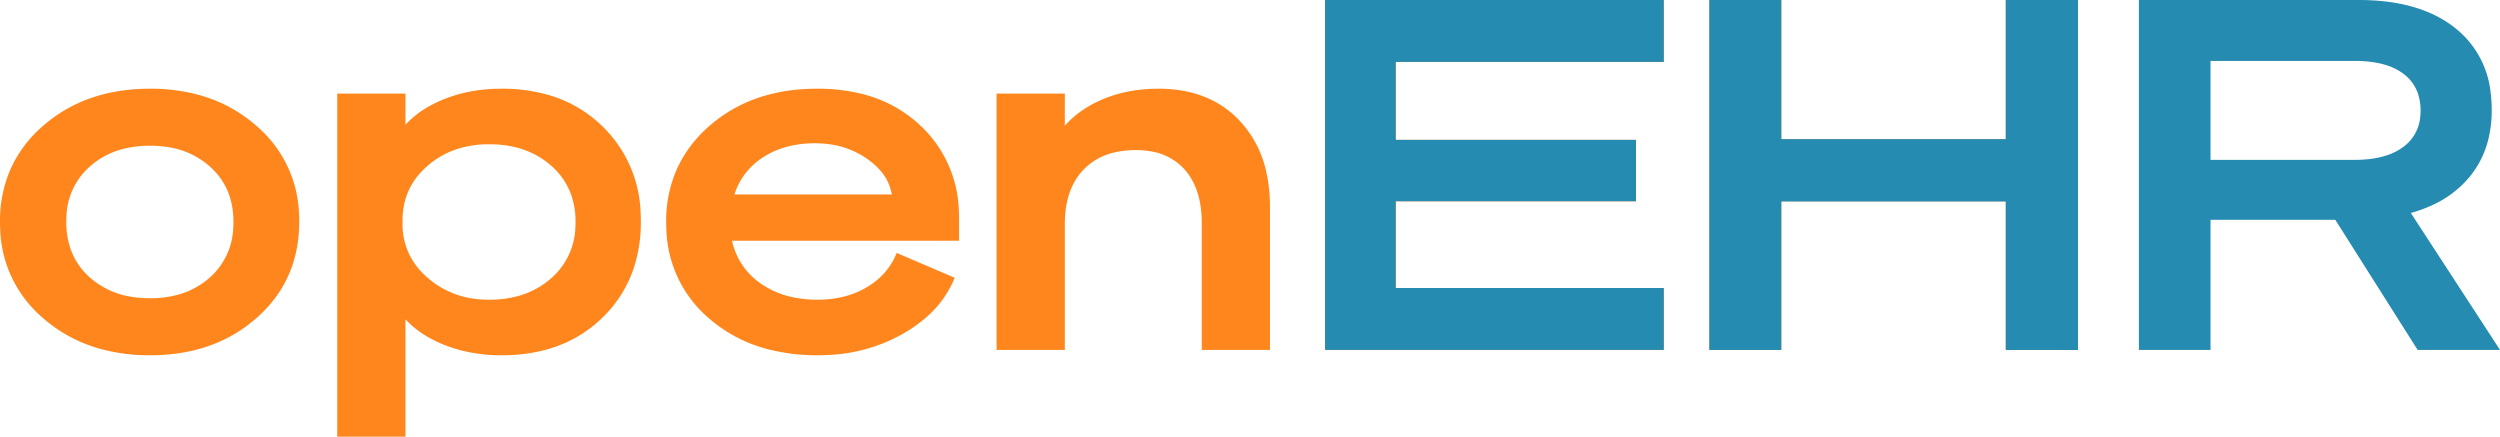 <svg xmlns="http://www.w3.org/2000/svg" viewBox="0 0 513.002 89.601" height="89.601" width="513.002">
<g style="fill:#ff861c" fill="#ff861c" font-size="9pt" fill-rule="evenodd" stroke-linecap="round" id="svgGroup">
<path id="0" d="M 41.315 19.623 A 37.174 37.174 0 0 0 30.802 18.201 Q 17.502 18.201 8.752 25.901 A 25.377 25.377 0 0 0 2.122 34.804 A 26.377 26.377 0 0 0 0.002 45.501 A 31.786 31.786 0 0 0 0.041 47.076 A 24.859 24.859 0 0 0 8.752 65.201 A 29.747 29.747 0 0 0 20.39 71.53 A 37.807 37.807 0 0 0 30.802 72.901 Q 44.002 72.901 52.702 65.201 Q 61.402 57.501 61.402 45.501 A 31.502 31.502 0 0 0 61.367 44.007 A 24.835 24.835 0 0 0 52.702 25.901 A 29.516 29.516 0 0 0 41.315 19.623 Z M 30.802 29.901 A 21.998 21.998 0 0 0 25.292 30.557 A 16.241 16.241 0 0 0 18.402 34.201 A 14.195 14.195 0 0 0 13.638 44.318 A 19.448 19.448 0 0 0 13.602 45.501 A 16.989 16.989 0 0 0 14.394 50.808 A 13.839 13.839 0 0 0 18.402 56.901 A 16.566 16.566 0 0 0 26.749 60.861 A 23.176 23.176 0 0 0 30.802 61.201 A 21.403 21.403 0 0 0 36.45 60.491 A 16.217 16.217 0 0 0 43.102 56.901 A 14.195 14.195 0 0 0 47.836 47.126 A 19.636 19.636 0 0 0 47.902 45.501 Q 47.902 38.501 43.102 34.201 A 16.621 16.621 0 0 0 34.437 30.178 A 22.962 22.962 0 0 0 30.802 29.901 Z"></path><path id="1" d="M 83.202 65.501 L 83.202 89.601 L 69.202 89.601 L 69.202 19.201 L 83.202 19.201 L 83.202 25.601 A 19.006 19.006 0 0 1 87.59 22.077 A 25.811 25.811 0 0 1 91.502 20.201 Q 96.702 18.201 102.902 18.201 A 34.648 34.648 0 0 1 112.154 19.376 A 26.067 26.067 0 0 1 123.602 25.901 A 25.818 25.818 0 0 1 131.454 43.667 A 34.428 34.428 0 0 1 131.502 45.501 A 29.766 29.766 0 0 1 129.99 55.178 A 25.232 25.232 0 0 1 123.602 65.201 Q 115.702 72.901 102.902 72.901 A 33.562 33.562 0 0 1 95.543 72.12 A 28.778 28.778 0 0 1 91.502 70.901 A 25.419 25.419 0 0 1 87.221 68.801 A 18.804 18.804 0 0 1 83.202 65.501 Z M 82.602 45.201 L 82.602 45.901 A 14.036 14.036 0 0 0 87.053 56.358 A 18.127 18.127 0 0 0 87.752 57.001 A 18.116 18.116 0 0 0 98.564 61.431 A 23.619 23.619 0 0 0 100.402 61.501 A 22.104 22.104 0 0 0 106.316 60.746 A 16.99 16.99 0 0 0 113.102 57.101 A 14.474 14.474 0 0 0 118.072 46.609 A 19.831 19.831 0 0 0 118.102 45.501 A 16.364 16.364 0 0 0 117.179 39.898 A 14.215 14.215 0 0 0 113.102 34.001 Q 108.102 29.601 100.402 29.601 A 21.441 21.441 0 0 0 94.231 30.453 A 17.407 17.407 0 0 0 87.702 34.051 Q 82.602 38.501 82.602 45.201 Z"></path><path id="2" d="M 196.802 45.001 L 196.802 49.401 L 150.202 49.401 Q 151.502 55.001 156.202 58.251 A 17.924 17.924 0 0 0 163.079 61.072 A 24.84 24.84 0 0 0 167.802 61.501 A 21.65 21.65 0 0 0 173.321 60.823 A 17.915 17.915 0 0 0 177.852 58.951 Q 182.202 56.401 184.002 51.901 L 195.902 57.001 A 21.326 21.326 0 0 1 189.712 65.421 A 29.391 29.391 0 0 1 185.352 68.451 A 33.744 33.744 0 0 1 170.852 72.789 A 41.151 41.151 0 0 1 167.802 72.901 A 40.096 40.096 0 0 1 157.679 71.686 A 29.589 29.589 0 0 1 145.402 65.251 A 24.83 24.83 0 0 1 136.745 47.18 A 32.405 32.405 0 0 1 136.702 45.501 A 25.934 25.934 0 0 1 139.135 34.182 A 25.861 25.861 0 0 1 145.452 25.951 Q 154.202 18.201 167.702 18.201 A 37.294 37.294 0 0 1 176.81 19.256 A 26.737 26.737 0 0 1 188.802 25.701 A 24.954 24.954 0 0 1 196.767 43.453 A 33.591 33.591 0 0 1 196.802 45.001 Z M 150.702 39.901 L 183.002 39.901 A 9.845 9.845 0 0 0 180.546 34.884 Q 179.419 33.615 177.802 32.501 A 17.559 17.559 0 0 0 169.524 29.519 A 22.307 22.307 0 0 0 167.202 29.401 A 22.26 22.26 0 0 0 161.94 29.996 A 17.265 17.265 0 0 0 156.702 32.201 Q 152.302 35.001 150.702 39.901 Z"></path><path id="3" d="M 218.502 46.001 L 218.502 71.801 L 204.502 71.801 L 204.502 19.201 L 218.502 19.201 L 218.502 25.801 Q 221.702 22.201 226.702 20.201 Q 231.702 18.201 237.702 18.201 Q 248.202 18.201 254.402 24.801 A 22.208 22.208 0 0 1 259.869 35.401 A 32.58 32.58 0 0 1 260.602 42.501 L 260.602 71.801 L 246.602 71.801 L 246.602 45.801 Q 246.602 38.701 243.052 34.751 A 11.599 11.599 0 0 0 236.52 31.122 A 17.289 17.289 0 0 0 233.102 30.801 A 19.15 19.15 0 0 0 228.719 31.274 A 12.62 12.62 0 0 0 222.352 34.801 Q 218.751 38.542 218.518 45.083 A 25.797 25.797 0 0 0 218.502 46.001 Z"></path><path id="4" d="M 341.402 71.801 L 271.902 71.801 L 271.902 0.001 L 341.402 0.001 L 341.402 12.701 L 286.402 12.701 L 286.402 28.701 L 335.702 28.701 L 335.702 41.301 L 286.402 41.301 L 286.402 59.101 L 341.402 59.101 L 341.402 71.801 Z"></path><path id="5" d="M 365.502 28.601 L 411.602 28.601 L 411.602 0.001 L 426.402 0.001 L 426.402 71.801 L 411.602 71.801 L 411.602 41.301 L 365.502 41.301 L 365.502 71.801 L 350.802 71.801 L 350.802 0.001 L 365.502 0.001 L 365.502 28.601 Z"></path>
</g>
<g style="fill:#258bb0" fill="#258bb0" font-size="9pt" fill-rule="evenodd" stroke-linecap="round" id="svgGroup">
<path id="4" d="M 341.402 71.801 L 271.902 71.801 L 271.902 0.001 L 341.402 0.001 L 341.402 12.701 L 286.402 12.701 L 286.402 28.701 L 335.702 28.701 L 335.702 41.301 L 286.402 41.301 L 286.402 59.101 L 341.402 59.101 L 341.402 71.801 Z"></path><path id="5" d="M 365.502 28.601 L 411.602 28.601 L 411.602 0.001 L 426.402 0.001 L 426.402 71.801 L 411.602 71.801 L 411.602 41.301 L 365.502 41.301 L 365.502 71.801 L 350.802 71.801 L 350.802 0.001 L 365.502 0.001 L 365.502 28.601 Z"></path>
<path id="5" d="M 365.502 28.601 L 411.602 28.601 L 411.602 0.001 L 426.402 0.001 L 426.402 71.801 L 411.602 71.801 L 411.602 41.301 L 365.502 41.301 L 365.502 71.801 L 350.802 71.801 L 350.802 0.001 L 365.502 0.001 L 365.502 28.601 Z"></path>
<path id="6" d="M 496.102 71.801 L 479.202 45.101 L 453.602 45.101 L 453.602 71.801 L 438.902 71.801 L 438.902 0.001 L 484.002 0.001 Q 493.482 0.001 499.917 3.264 A 22.611 22.611 0 0 1 504.052 5.951 A 19.402 19.402 0 0 1 511.068 18.909 A 28.142 28.142 0 0 1 511.302 22.601 A 24.364 24.364 0 0 1 510.469 29.113 A 19.197 19.197 0 0 1 506.952 36.051 A 21.264 21.264 0 0 1 499.293 42.008 A 28.695 28.695 0 0 1 494.702 43.701 L 513.002 71.801 L 496.102 71.801 Z M 483.202 12.501 L 453.602 12.501 L 453.602 32.801 L 483.202 32.801 A 25.084 25.084 0 0 0 486.924 32.542 Q 488.936 32.24 490.568 31.584 A 11.404 11.404 0 0 0 493.152 30.151 A 8.531 8.531 0 0 0 496.643 23.903 A 11.937 11.937 0 0 0 496.702 22.701 A 10.957 10.957 0 0 0 496.25 19.47 A 8.402 8.402 0 0 0 493.202 15.151 A 11.652 11.652 0 0 0 489.64 13.363 Q 486.909 12.501 483.202 12.501 Z"></path>
</g>
</svg>